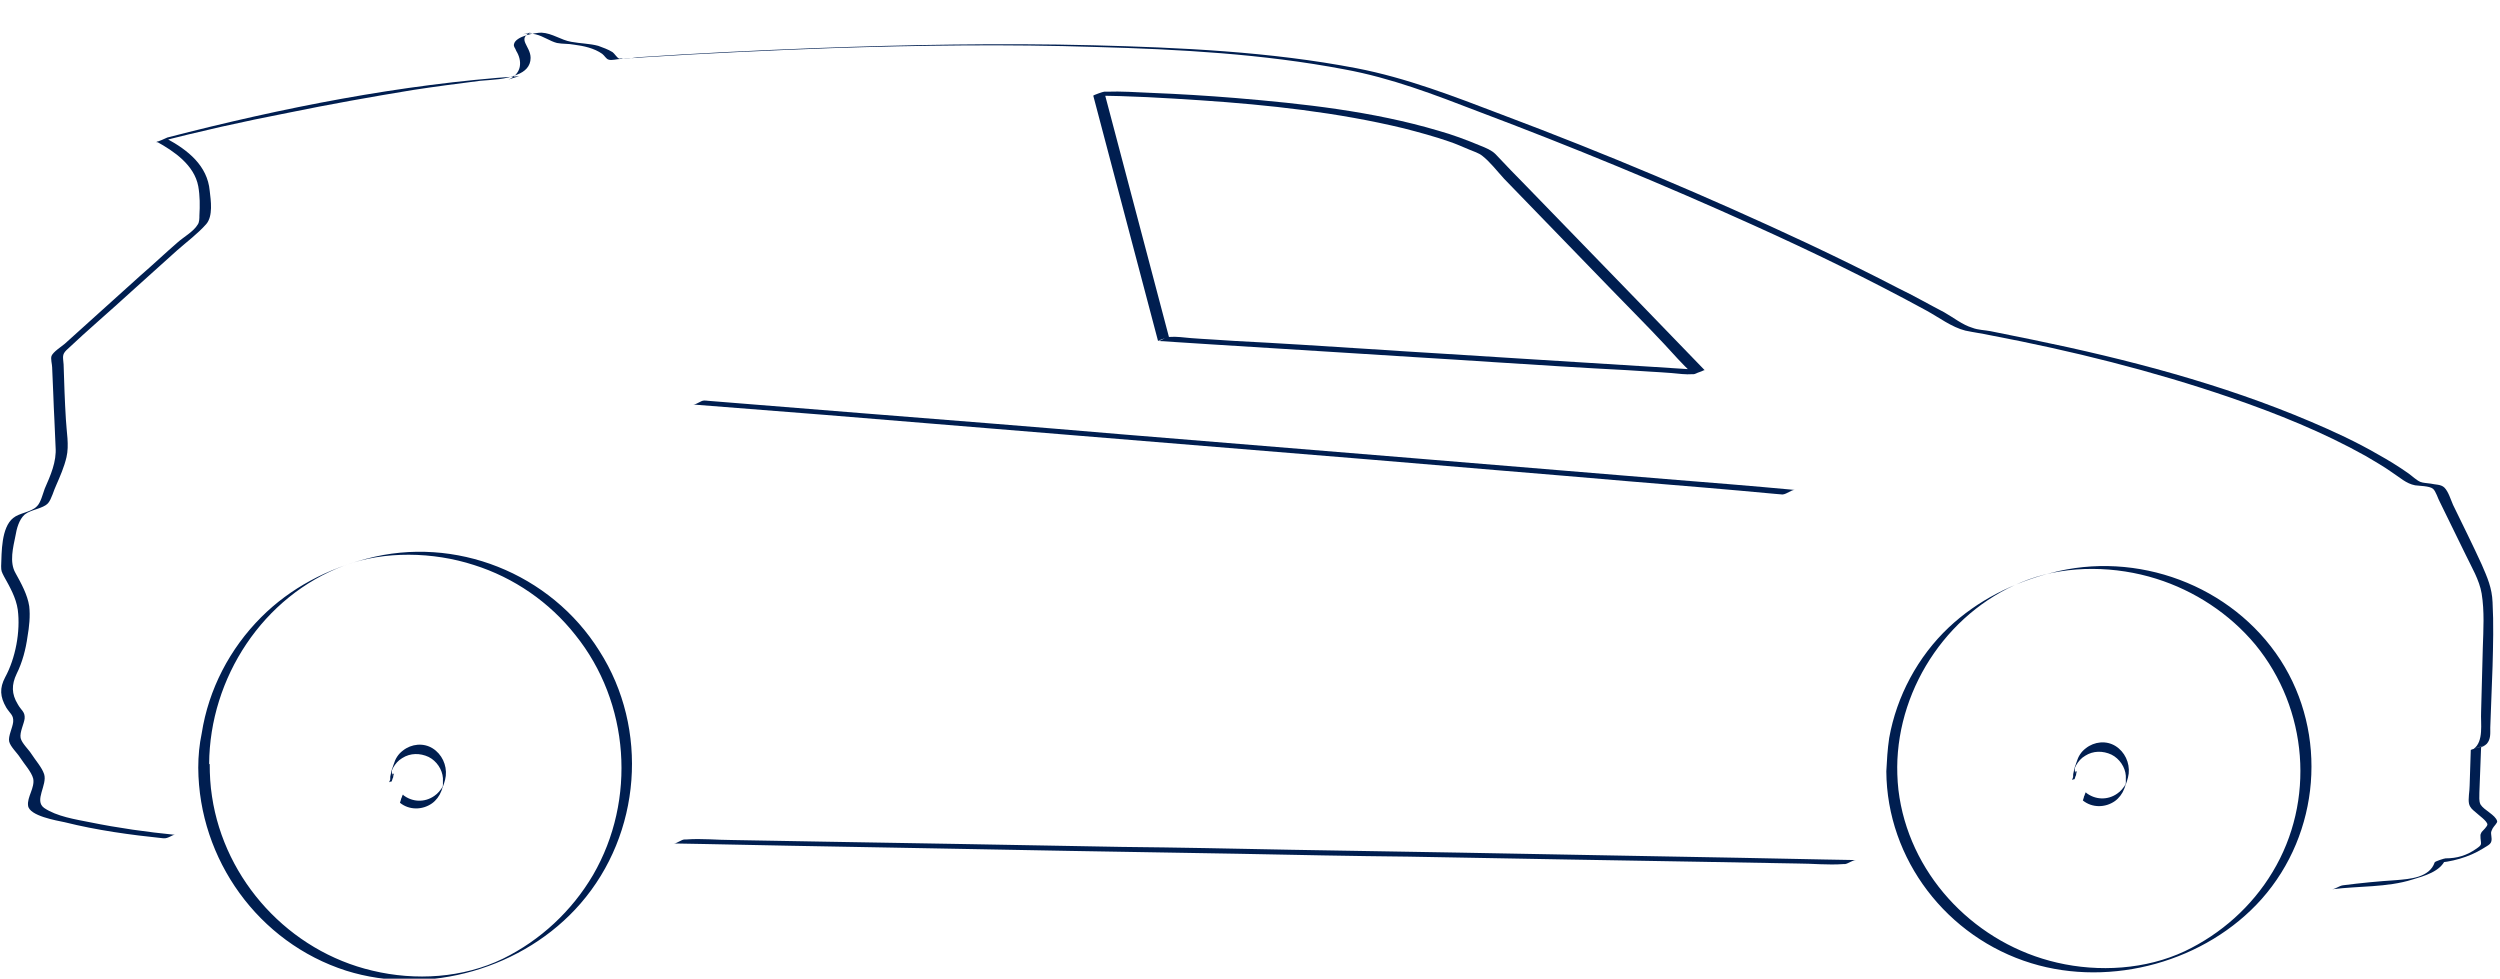 <svg version="1.1" id="Ebene_1" xmlns="http://www.w3.org/2000/svg" x="0" y="0" viewBox="0 0 436.3 170.8" xml:space="preserve"><style>.st0{fill:#001E50}</style><path class="st0" d="M329.2 134.6c.1 15.4 10.6 29 25.3 33.5 14 4.3 30.5-.3 40.2-11.2 10.2-11.5 11.6-28.8 3.3-41.7-8.5-13.1-25.1-19.2-40.1-15.2-6.6 1.7-12.8 4.8-17.8 9.5-5.4 5.1-9.1 12-10.4 19.3-.3 2-.4 3.9-.5 5.8 0-.2 1.9-.4 1.9-.7.1-14.3 9.4-27.9 23-32.8 7-2.5 15.2-2.3 22.2-.1 6.7 2.1 12.8 6.1 17.3 11.5 9.2 11.2 10.5 27.3 3 39.7-3.6 6-9 10.8-15.3 13.8-6.8 3.2-15 3.7-22.3 2-13.9-3.2-25.2-14.6-27.5-28.8-.3-1.8-.4-3.6-.4-5.4 0 .4-1.9.6-1.9.8zM34.6 134c.1 16 10.5 30.5 25.8 35.4 14.3 4.5 31.1-.4 40.9-11.7 10.6-12.2 12-30.5 3.3-44.1C96.1 100 79.4 93.4 64 97.5c-6.9 1.8-13.3 5.1-18.4 10.2-5.5 5.5-9.2 12.6-10.4 20.3-.4 1.9-.6 3.9-.6 6 0-.2 1.9-.4 1.9-.7.1-15 9.4-29.3 23.6-34.6 7-2.6 15.5-2.4 22.6-.1 7 2.2 13.2 6.5 17.7 12.2 9.5 11.8 10.7 28.8 3.1 41.9-3.7 6.3-9.2 11.4-15.7 14.6-7 3.4-15.3 3.9-22.8 2.1-14.5-3.4-25.8-15.7-28-30.4-.3-1.9-.4-3.8-.4-5.7-.1.2-2 .4-2 .7zM323.9 150.1c-1.8 0-3.7-.1-5.5-.1l-14.9-.3c-7.3-.1-14.6-.3-21.9-.4-9-.2-17.9-.3-26.9-.5-9.8-.2-19.6-.3-29.4-.5-9.9-.2-19.7-.4-29.6-.5-9.2-.2-18.5-.3-27.7-.5-7.8-.1-15.6-.3-23.4-.4l-16.8-.3c-2.6 0-5.3-.3-8-.1h-.3c-.6 0-1.3.7-1.9.7 1.8 0 3.7.1 5.5.1l14.9.3c7.3.1 14.6.3 21.9.4 9 .2 17.9.3 26.9.5 9.8.2 19.6.3 29.4.5 9.9.2 19.7.4 29.6.5 9.2.2 18.5.3 27.7.5 7.8.1 15.6.3 23.4.4l16.8.3c2.6 0 5.3.3 8 .1h.3c.6-.1 1.3-.7 1.9-.7z"/><path class="st0" d="M67.9 136.5c.1 0 .1 0 .2-.1.1 0 .2-.6.3-.7 0-.1.1-.7.2-.7-.1 0-.1.1-.2 0v-.3c0-.2 0-.4.1-.5 0-.3.3-1.2 0-.1-.4 1.1 0 .1.1-.1.4-.7.9-1.3 1.6-1.7 1.4-.9 3.1-.9 4.6-.2 1.4.7 2.4 2.2 2.5 3.7v1.2c0 .2-.1.4-.1.6-.1.5-.4.7.3-.8-.1.2-.1.3-.2.4-.4.7-.9 1.3-1.5 1.7-1.7 1.2-3.9 1.1-5.5-.2-.2.5-.3.9-.5 1.4l.1-.1c.1-.1.2-.6.3-.7 0-.1.1-.6.2-.7l-.1.1c-.1.1-.2.6-.3.7 0 .1-.1.6-.2.7l.1-.1c.1-.1.2-.6.3-.7 0-.1.1-.6.2-.7l-.1.1c-.1.1-.5 1.4-.5 1.4 1.6 1.3 3.9 1.3 5.6.1.7-.5 1.3-1.3 1.6-2.1.3-.8.7-1.8.8-2.7.2-1.9-.7-3.8-2.3-4.8-1.6-1-3.7-.8-5.2.4-.8.6-1.3 1.4-1.6 2.4-.2.5-.4 1.1-.5 1.7-.1.3-.1.5-.1.8v.3c0 .2 0 .3.2.2.1 0 .2-.6.3-.7 0-.1.1-.7.2-.7-.1 0-.1 0-.2.1-.1 0-.2.6-.3.7-.2.1-.3.6-.4.7zM361.6 136.1c.1 0 .1 0 .2-.1.1 0 .2-.6.3-.7 0-.1.1-.7.2-.7-.1 0-.1.1-.2 0v-.3c0-.2 0-.4.1-.5 0-.3.3-1.2 0-.1-.4 1.1 0 .1.1-.1.4-.7.9-1.3 1.6-1.7 1.4-.9 3.1-.9 4.6-.2 1.4.7 2.4 2.2 2.5 3.7v1.2c0 .2-.1.4-.1.6-.1.5-.4.7.3-.8-.1.2-.1.3-.2.4-.4.7-.9 1.3-1.5 1.7-1.7 1.2-3.9 1.1-5.5-.2-.2.5-.3.9-.5 1.4l.1-.1c.1-.1.2-.6.3-.7 0-.1.1-.6.2-.7l-.1.1c-.1.1-.2.6-.3.7 0 .1-.1.6-.2.7l.1-.1c.1-.1.2-.6.3-.7 0-.1.1-.6.2-.7l-.1.1c-.1.1-.5 1.4-.5 1.4 1.6 1.3 3.9 1.3 5.6.1.7-.5 1.3-1.3 1.6-2.1.3-.8.7-1.8.8-2.7.2-1.9-.7-3.8-2.3-4.8-1.6-1-3.7-.8-5.2.4-.8.6-1.3 1.4-1.6 2.4-.2.5-.4 1.1-.5 1.7-.1.3-.1.5-.1.8v.3c0 .2 0 .3.2.2.1 0 .2-.6.3-.7 0-.1.1-.7.2-.7-.1 0-.1 0-.2.1-.1 0-.2.6-.3.7-.2 0-.3.6-.4.7zM313.2 85.5c-7.5-.7-15-1.3-22.5-1.9-14.5-1.2-29.1-2.4-43.6-3.6l-51.3-4.2c-15.2-1.3-30.3-2.5-45.5-3.7L124.2 70c-.4 0-.8-.1-1.3-.1-.6 0-1.3.7-1.9.7 7.6.6 15.3 1.2 22.9 1.8 14.6 1.2 29.2 2.4 43.9 3.6l51.3 4.2c15.1 1.3 30.2 2.5 45.2 3.8 8.5.7 17.1 1.4 25.6 2.2.4 0 .8.1 1.2.1.8-.1 1.5-.8 2.1-.8zM204 58.8c-1.3-4.8-2.5-9.6-3.8-14.4-2-7.7-4.1-15.4-6.1-23.1-.5-1.8-.9-3.5-1.4-5.3-.6.2-1.3.4-1.9.7 6.2 0 12.5.4 18.7.8 11.9.8 23.9 2.1 35.5 4.9 2.7.7 5.3 1.4 7.9 2.3 1.2.4 2.3.9 3.5 1.4.7.3 1.7.6 2.3 1.1 1.4 1.1 2.6 2.7 3.8 4l18.8 19.4c3 3.1 6.1 6.2 9.1 9.4 1.6 1.7 3.2 3.6 4.9 5.1l.2.2c.6-.2 1.3-.4 1.9-.7l-9.3-.6c-7.5-.5-14.9-.9-22.4-1.4-9-.6-18-1.1-26.9-1.7-7.8-.5-15.5-1-23.3-1.4-2.6-.2-5.2-.3-7.7-.5-1.2-.1-2.5-.3-3.7-.2h-.1c-.6 0-1.3.7-1.9.7l9.3.6c7.5.5 14.9.9 22.4 1.4 9 .6 18 1.1 26.9 1.7 7.8.5 15.5 1 23.3 1.4 2.6.2 5.2.3 7.7.5 1.2.1 2.5.3 3.7.2h.2c.3 0 1.7-.8 1.9-.7-3.9-4-7.8-8.1-11.7-12.1l-19.5-20.1c-1.8-1.8-3.5-3.6-5.3-5.5-.7-.7-1.7-1.1-2.7-1.5-2.4-1-4.8-1.9-7.3-2.6-11.5-3.4-23.5-4.7-35.4-5.7-4.9-.4-9.8-.7-14.8-.9-2.5-.1-5.1-.3-7.7-.2h-.4c-.2 0-1.9.6-1.9.7 1.3 4.8 2.5 9.6 3.8 14.4 2 7.7 4.1 15.4 6.1 23.1.5 1.8.9 3.5 1.4 5.3 0-.1 1.9-.7 1.9-.7z"/><path class="st0" d="M30.6 145.7c-5-.5-10-1.2-14.9-2.2-2.5-.5-5.8-1-8-2.5-1.8-1.3.6-4 0-5.9-.4-1.2-1.5-2.4-2.2-3.5-.5-.8-1.7-1.9-1.9-2.8-.2-1 .6-2.5.7-3.4.1-1.2-.6-1.4-1.2-2.5-1.1-1.8-1.1-3.4-.2-5.3 1-2 1.6-4.3 1.9-6.5.3-1.7.5-3.6.3-5.3-.3-2-1.4-4-2.4-5.8-1.1-1.9-.4-4.5 0-6.5.2-1.2.6-2.8 1.6-3.7 1.1-.9 3.2-1 4.1-2 .6-.7 1-2.3 1.4-3.1.7-1.6 1.4-3.2 1.8-4.9.5-2.1 0-4.5-.1-6.6-.2-3.2-.3-6.4-.4-9.6-.1-1.3-.3-1.7.5-2.5 3.7-3.5 7.6-6.8 11.3-10.2 2.7-2.4 5.3-4.8 8-7.2 1.7-1.5 3.6-2.9 5.1-4.6 1.2-1.4.8-4.1.6-5.8-.4-4.4-3.8-7.1-7.5-9.1-.6.2-1.3.4-1.9.7 7.6-2 15.3-3.7 23-5.2 7.3-1.5 14.6-2.8 21.9-4 3.9-.6 7.8-1.1 11.7-1.6 2.2-.2 4.4-.2 6.5-1.1 1.3-.5 2.3-1.4 2.3-2.9 0-2.1-2.5-3.3.1-4.5-.2.1-.5.2-.7.2.1 0 .2-.1.3-.1-.3.1-.7.2-1.1.3.8-.2 1.5-.2 2.3 0 1.3.3 2.5 1.2 3.7 1.5 1 .2 2 .1 3 .3 1.6.2 3.5.6 4.9 1.6.4.3.7.9 1.1 1 .5.2 1.5-.1 2-.1l4.2-.3c10.9-.7 21.8-1.2 32.7-1.6 15.4-.5 30.8-.7 46.2-.2 14.5.4 29.1 1.2 43.3 3.9 8.2 1.5 15.7 4.4 23.5 7.4 16.2 6.1 32.2 12.7 47.9 19.8 10.2 4.6 20.3 9.5 30.2 14.9 2.2 1.2 4.4 2.9 6.8 3.5 1.4.3 2.9.5 4.3.8 14.2 2.7 28.3 6.2 42 10.9 8.1 2.8 16.1 6 23.6 10.2 1.5.9 3.1 1.8 4.5 2.8 1.4.9 2.5 2 4.1 2.3.7.1 2.5.1 3.1.6.5.4.9 1.8 1.2 2.3 1.5 3.1 3 6.1 4.5 9.2 1 2.1 2.4 4.4 2.8 6.8.5 3.1.3 6.3.2 9.4-.1 3.8-.2 7.6-.3 11.3-.1 1.9.5 5.1-1.3 6.4l1.8-.6c-.2.1-.3.1-.5.2s-1.8.5-1.8.6c-.1 2.1-.1 4.1-.2 6.2 0 1-.3 2.3-.1 3.2.2.7.6 1 1.2 1.5.4.4 2 1.5 2 2.1 0 .3-.8 1.1-1 1.3-.3.6-.2.4-.2 1.1.1 1.1.3 1.1-.7 1.8-1.7 1.2-3.4 1.7-5.4 1.7-.2 0-1.8.5-1.9.7-.9 2.7-4.4 2.9-6.7 3.1-3.1.2-6.2.5-9.3.9-.7.1-1.2.6-1.9.7 4.6-.6 9.6-.3 14-1.7 2-.6 5-1.4 5.8-3.6-.6.2-1.3.4-1.9.7 2.8-.1 6-1 8.4-2.5 1.1-.7 1.7-.8 1.5-2.1-.1-.9-.1-.7.2-1.4.2-.4.9-1 .8-1.3-.3-1.1-2.3-1.9-2.9-2.9-.3-.6-.2-1.3-.2-2.1.1-2.6.2-5.3.3-7.9l-1.8.6c.9-.3 2.1-.5 2.8-1.2.7-.8.6-1.8.6-2.8.1-3.6.3-7.1.4-10.7.1-3.7.2-7.5 0-11.2-.1-2.5-.9-4.3-1.9-6.6-1.6-3.5-3.3-6.9-5-10.4-.4-.9-.8-2.3-1.5-3-.6-.6-1.6-.5-2.4-.7-.6-.1-1.3-.1-1.8-.3-.7-.3-1.4-1-2.1-1.5-1.7-1.2-3.5-2.3-5.3-3.3-3.8-2.2-7.7-4-11.7-5.7-15.5-6.6-32-10.9-48.5-14.3-2.5-.5-4.9-1-7.4-1.5-1-.2-2.2-.2-3.2-.6-1.7-.5-3.3-1.8-4.9-2.7-2.7-1.4-5.3-2.9-8-4.2-5.2-2.7-10.5-5.3-15.8-7.8-17.5-8.2-35.3-15.7-53.4-22.5-8.4-3.2-16.6-6.4-25.4-8.1-15.1-2.9-30.7-3.6-46-4-16.1-.4-32.3-.1-48.5.5-10.3.4-20.7.9-31 1.6-.8.1-2 .4-2.8.2-.1 0-.3.1-.4 0-.3-.1-.8-.9-1.1-1.1-.8-.5-1.7-.8-2.5-1.1-1.5-.4-3.1-.4-4.7-.7-1.8-.3-3.3-1.5-5.2-1.6-1.1 0-4.5.6-4.8 2-.1.5.2.6.4 1.2.5.8.8 1.8.6 2.8-.2 1-1 1.8-2 2.2.6-.2 1.2-.4 1.9-.6C70 14.7 49.3 18.8 29.2 24c-.3.1-1.6.8-1.9.7 3.1 1.7 6.6 4.1 7.3 7.8.3 1.7.3 3.4.2 5.1 0 .5 0 1.2-.3 1.6-.7 1.2-2.5 2.2-3.5 3.1-2.2 1.9-4.3 3.9-6.5 5.8-4.4 4-8.8 7.9-13.2 11.9-.6.5-2 1.4-2.3 2.1-.2.5.1 1.5.1 2 .1 1.6.1 3.1.2 4.7.1 3.1.3 6.1.4 9.2.2 2.6-.9 5-1.9 7.3-.3.8-.7 2.5-1.4 3.1-1 1-3 1.1-4.1 2-2.1 1.7-2 6-2.1 8.4 0 .9.1 1 .5 1.8 1 1.8 2.1 3.7 2.4 5.8.5 3.8-.4 8.5-2.2 11.8-1 1.9-.9 3.4.2 5.3.7 1.1 1.3 1.3 1.2 2.5-.1 1-.9 2.5-.7 3.4.2.9 1.4 2 1.9 2.8.7 1.1 2 2.5 2.3 3.7.3 1.6-1.1 3.2-.9 4.7.2 1.8 5 2.6 6.4 2.9 5.6 1.4 11.4 2.2 17.2 2.8.9.1 1.6-.7 2.1-.6z"/></svg>
